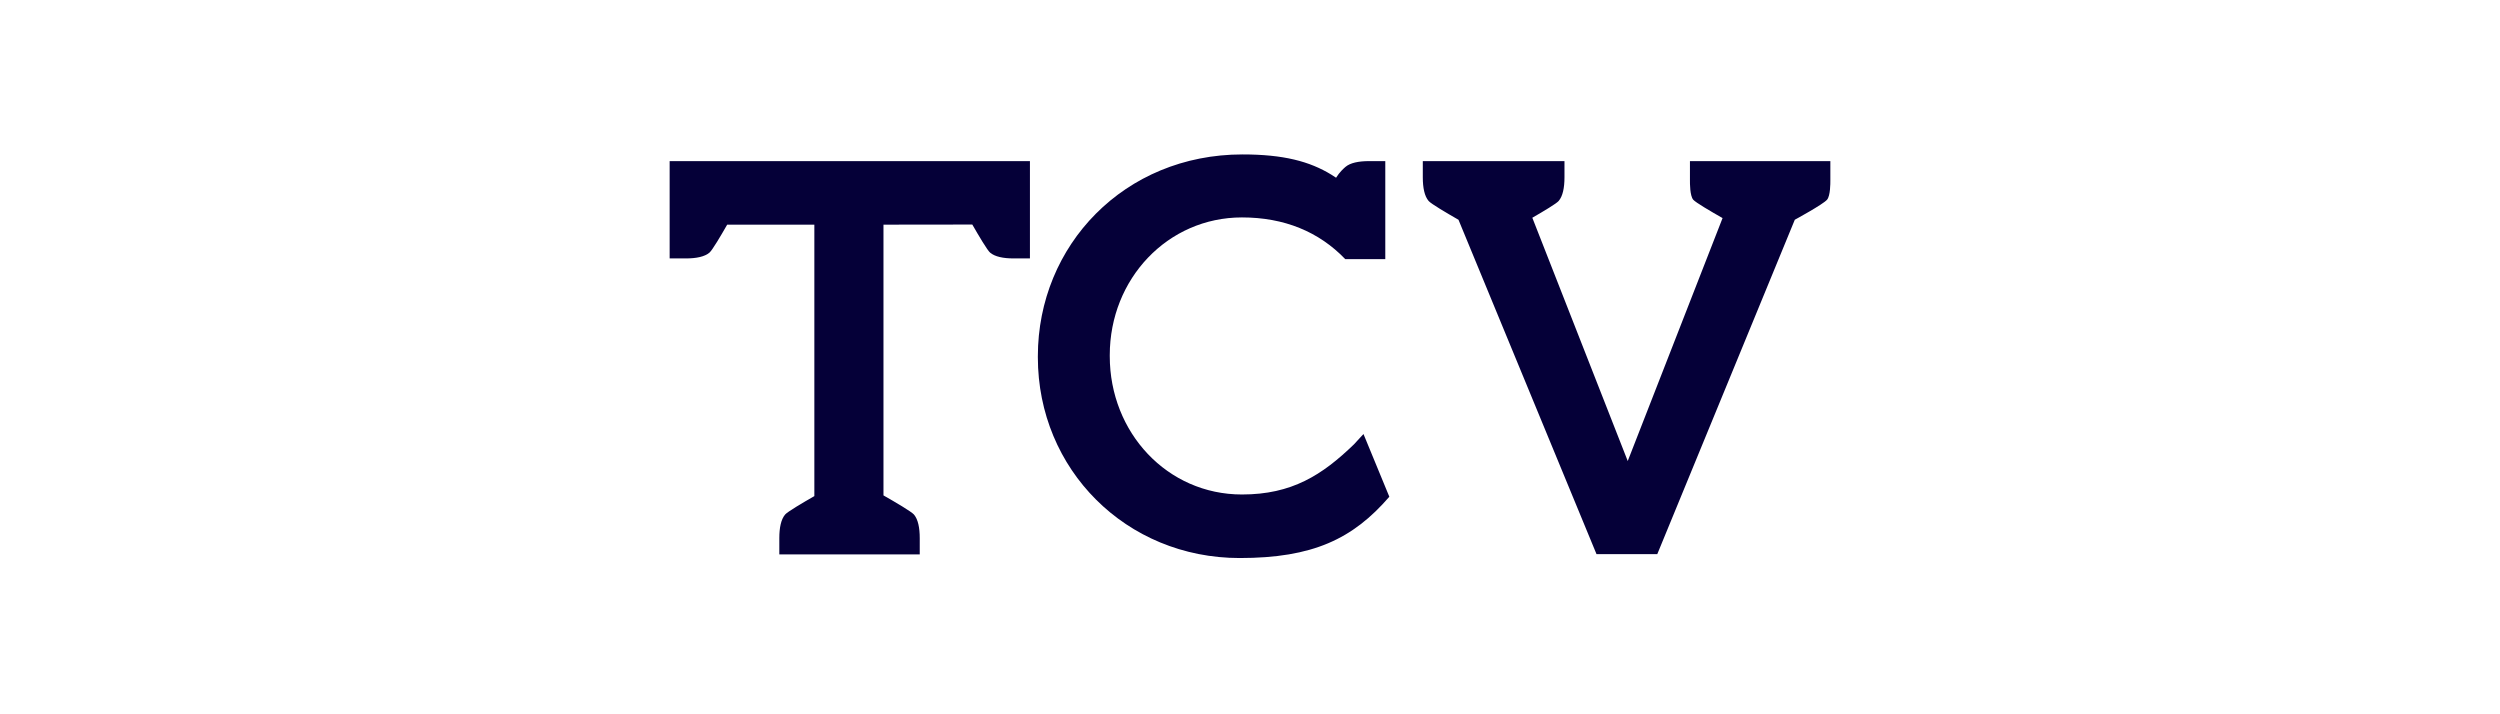 <svg width="224" height="64" viewBox="0 0 224 64" fill="none" xmlns="http://www.w3.org/2000/svg">
<path d="M120.63 23.216H124.122V14.436C124.122 14.436 123.409 14.436 122.665 14.436C121.734 14.436 120.981 14.589 120.551 14.957C120.423 15.067 120.023 15.417 119.712 15.925L119.309 15.663C117.337 14.45 114.977 13.837 111.329 13.837C100.739 13.837 92.992 21.978 92.992 31.917V32.018C92.992 42.058 100.888 50 111.078 50C117.622 50 121.21 48.295 124.484 44.508L122.168 38.888L121.318 39.811C118.464 42.57 115.748 44.306 111.278 44.306C104.585 44.306 99.435 38.761 99.435 31.917V31.819C99.435 24.976 104.634 19.481 111.278 19.481C115.072 19.481 118.182 20.766 120.533 23.216H120.63" fill="#050038"/>
<path d="M69.827 49.672C69.827 49.672 69.827 48.959 69.827 48.214C69.827 47.284 69.98 46.532 70.349 46.101C70.566 45.848 71.927 45.045 72.966 44.451V20.129H65.156C64.571 21.152 63.817 22.424 63.571 22.632C63.141 23.002 62.389 23.155 61.458 23.155C60.714 23.155 60 23.155 60 23.155V14.436H92.282V23.155C92.282 23.155 91.568 23.155 90.823 23.155C89.893 23.155 89.141 23.002 88.71 22.632C88.465 22.422 87.706 21.143 87.118 20.119L79.159 20.129L79.159 44.388C80.21 44.986 81.662 45.839 81.888 46.101C82.256 46.532 82.409 47.284 82.409 48.214C82.409 48.959 82.409 49.672 82.409 49.672H69.827" fill="#050038"/>
<path d="M148.492 49.651H143.047L130.681 19.692C129.636 19.094 128.227 18.266 128.005 18.007C127.636 17.577 127.483 16.824 127.483 15.894C127.483 15.15 127.483 14.436 127.483 14.436H140.177C140.177 14.436 140.177 15.15 140.177 15.894C140.177 16.824 140.025 17.577 139.656 18.007C139.456 18.241 138.29 18.938 137.296 19.51L145.845 41.309L154.342 19.54C153.258 18.925 151.922 18.139 151.714 17.894C151.411 17.538 151.419 16.434 151.419 16.151C151.419 15.407 151.419 14.436 151.419 14.436H164C164 14.436 164 15.407 164 16.151C164 16.434 164.006 17.538 163.704 17.894C163.345 18.314 160.814 19.689 160.814 19.689L148.492 49.651Z" fill="#050038"/>
</svg>
